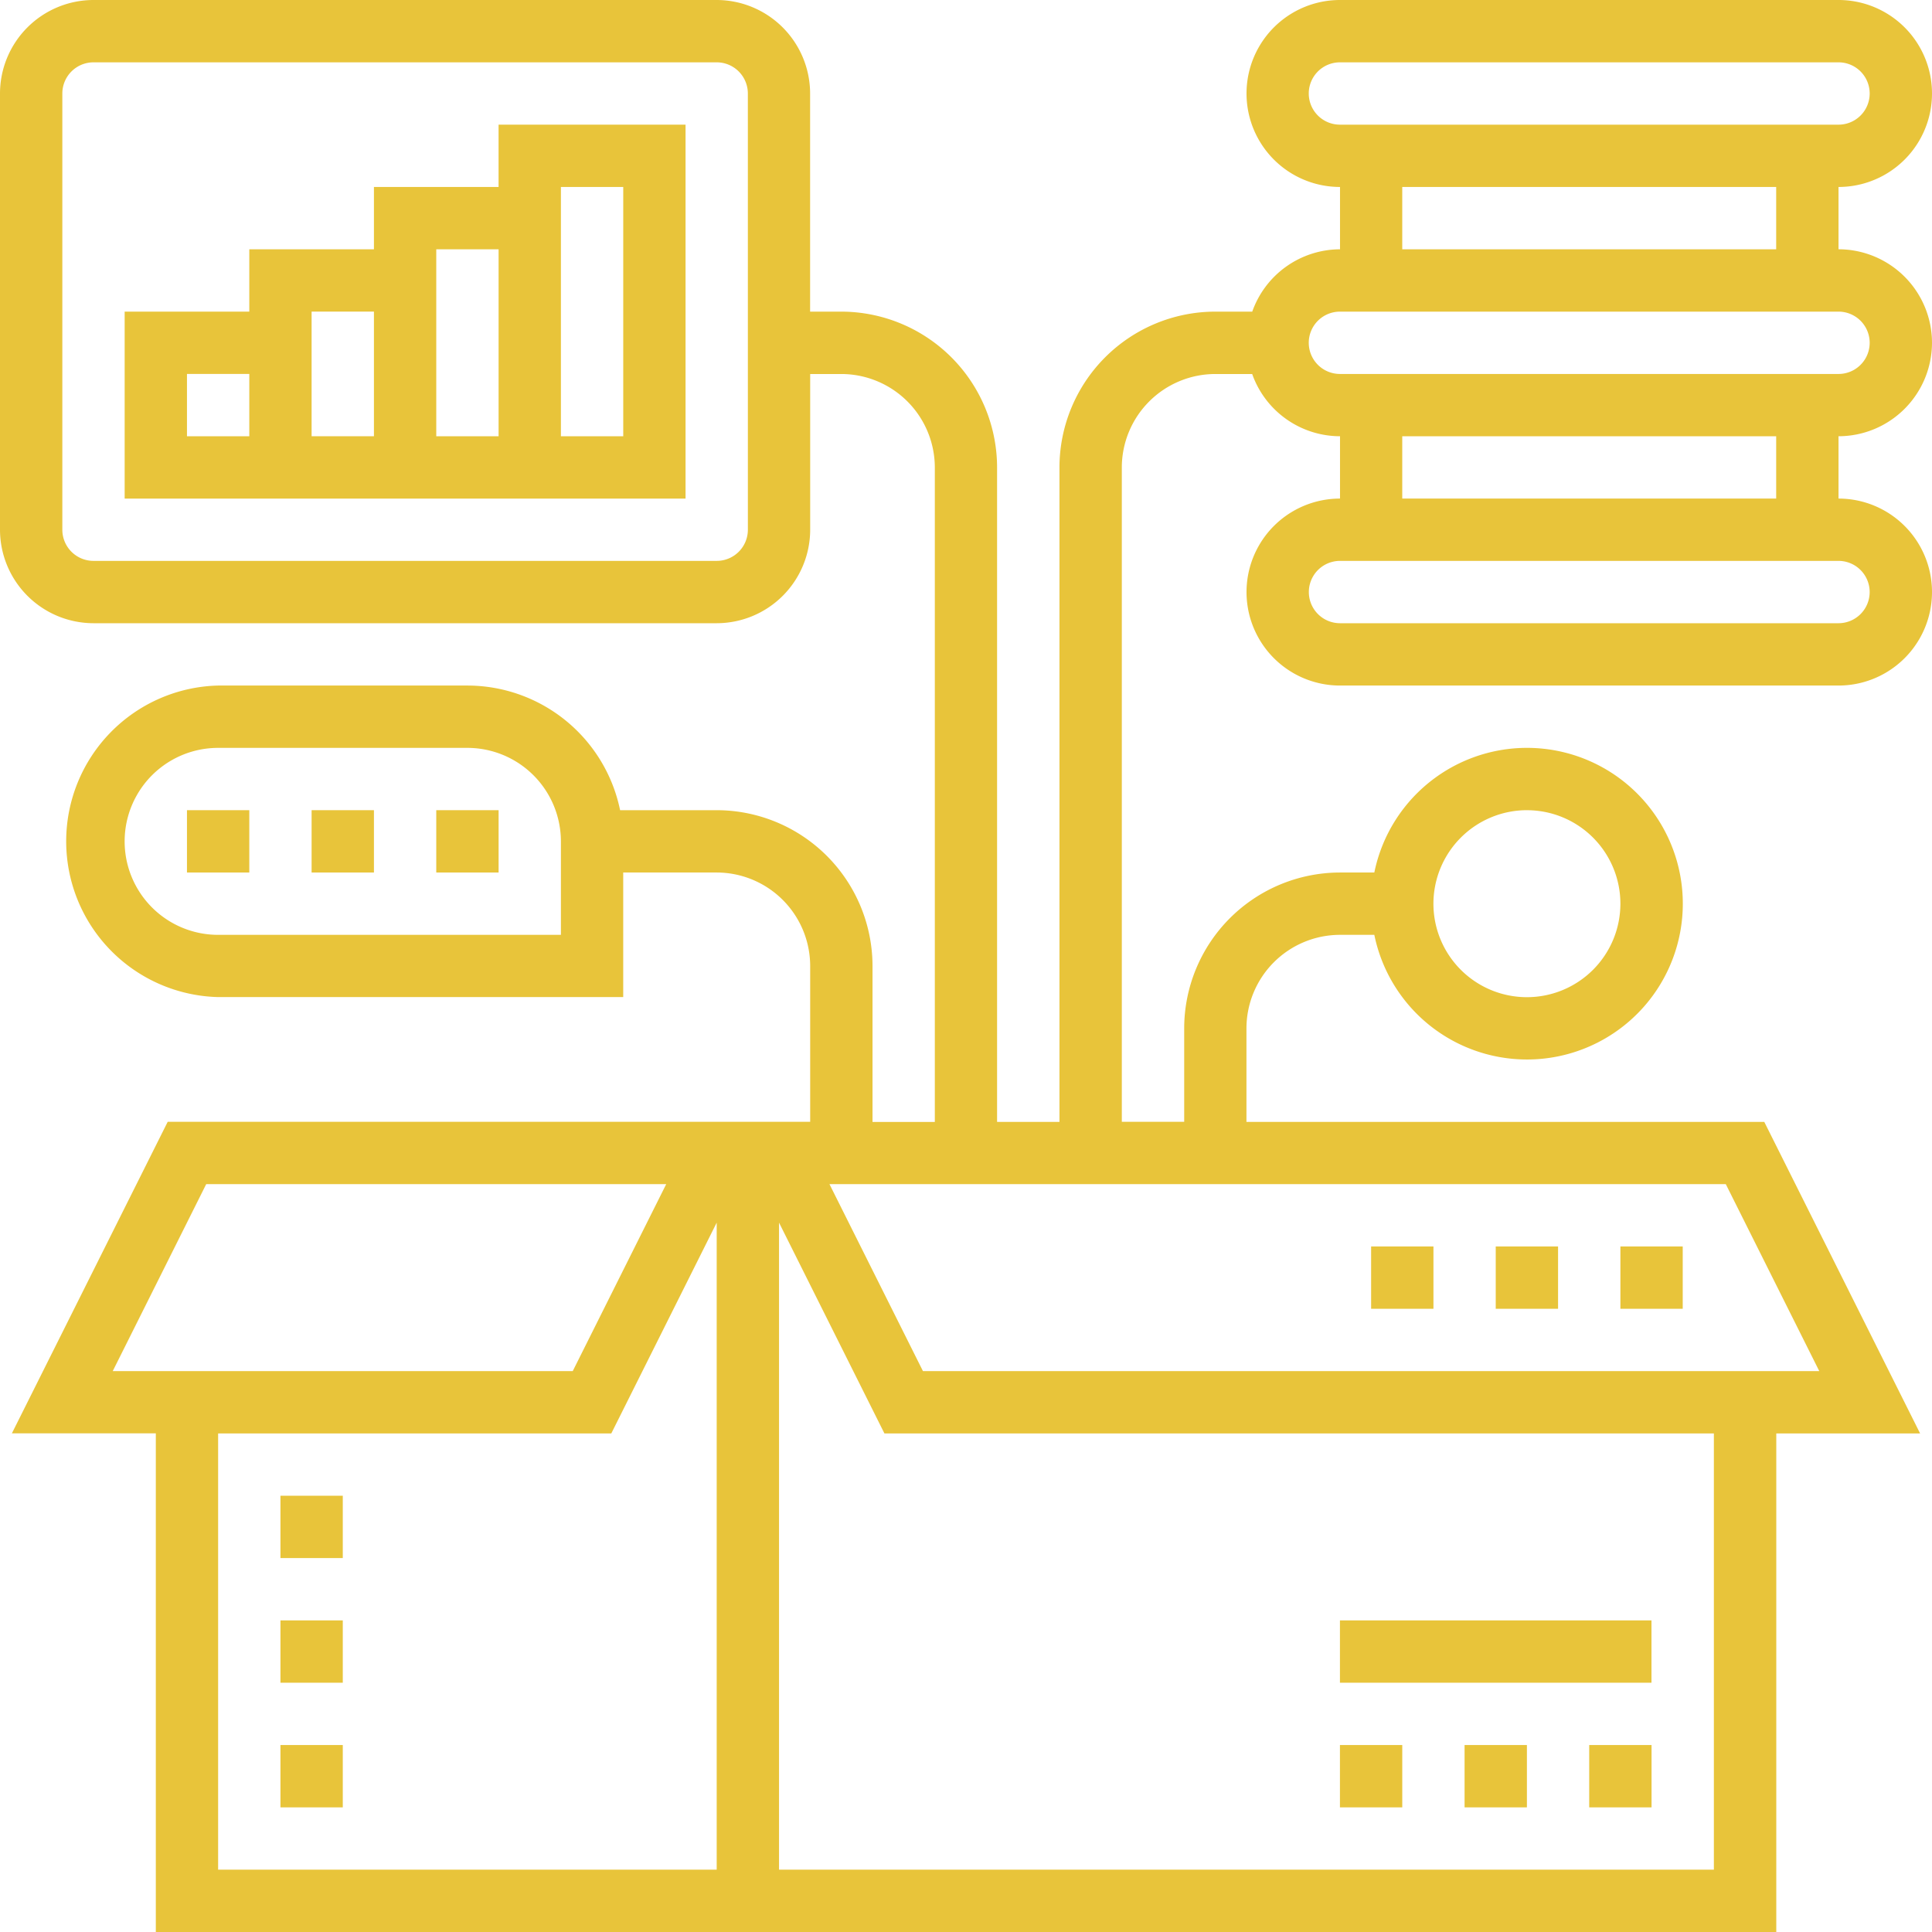 <svg xmlns="http://www.w3.org/2000/svg" xmlns:xlink="http://www.w3.org/1999/xlink" width="80" height="80" viewBox="0 0 80 80">
  <defs>
    <clipPath id="clip-path">
      <rect id="Rectangle_165" data-name="Rectangle 165" width="80" height="80" transform="translate(1213 3711)" fill="#e8c43a"/>
    </clipPath>
  </defs>
  <g id="Mask_Group_62" data-name="Mask Group 62" transform="translate(-1213 -3711)" clip-path="url(#clip-path)">
    <g id="product" transform="translate(1213 3711)">
      <path id="Path_1300" data-name="Path 1300" d="M83.871,91.935h2.581v2.581H83.871Z" transform="translate(-18.065 -19.677)" fill="#e8c43a"/>
      <path id="Path_1301" data-name="Path 1301" d="M77.419,91.935H80v2.581H77.419Z" transform="translate(-16.774 -19.677)" fill="#e8c43a"/>
      <path id="Path_1302" data-name="Path 1302" d="M70.968,91.935h2.581v2.581H70.968Z" transform="translate(-15.484 -19.677)" fill="#e8c43a"/>
      <path id="Path_1303" data-name="Path 1303" d="M70.968,85.484h12.9v2.581h-12.9Z" transform="translate(-15.484 -18.387)" fill="#e8c43a"/>
      <path id="Path_1304" data-name="Path 1304" d="M81.613,15.806a3.876,3.876,0,0,0-3.871-3.871V9.355a3.871,3.871,0,1,0,0-7.742H57.1a3.871,3.871,0,1,0,0,7.742v2.581a3.866,3.866,0,0,0-3.634,2.581H51.935a6.459,6.459,0,0,0-6.452,6.452v27.1H42.9v-27.1a6.459,6.459,0,0,0-6.452-6.452h-1.29V5.484A3.876,3.876,0,0,0,31.29,1.613H5.484A3.876,3.876,0,0,0,1.613,5.484V23.548a3.876,3.876,0,0,0,3.871,3.871H31.29a3.876,3.876,0,0,0,3.871-3.871V17.1h1.29a3.876,3.876,0,0,1,3.871,3.871v27.1H37.742V41.613a6.459,6.459,0,0,0-6.452-6.452h-4A6.463,6.463,0,0,0,20.968,30H10.645a6.452,6.452,0,0,0,0,12.9H27.419V37.742H31.29a3.876,3.876,0,0,1,3.871,3.871v6.452H8.557l-6.452,12.9H8.065V81.613h67.1V60.968H81.12l-6.452-12.9H53.226V44.194A3.876,3.876,0,0,1,57.1,40.323h1.421a6.452,6.452,0,1,0,0-2.581H57.1a6.459,6.459,0,0,0-6.452,6.452v3.871H48.065v-27.1A3.876,3.876,0,0,1,51.935,17.1h1.528A3.866,3.866,0,0,0,57.1,19.677v2.581A3.871,3.871,0,0,0,57.1,30H77.742a3.871,3.871,0,1,0,0-7.742V19.677A3.876,3.876,0,0,0,81.613,15.806ZM32.581,23.548a1.291,1.291,0,0,1-1.29,1.29H5.484a1.291,1.291,0,0,1-1.29-1.29V5.484a1.291,1.291,0,0,1,1.29-1.29H31.29a1.291,1.291,0,0,1,1.29,1.29ZM24.839,40.323H10.645a3.871,3.871,0,1,1,0-7.742H20.968a3.876,3.876,0,0,1,3.871,3.871Zm40-5.161a3.871,3.871,0,1,1-3.871,3.871A3.876,3.876,0,0,1,64.839,35.161ZM10.152,50.645H29.2l-3.871,7.742H6.281Zm.493,10.323H26.926L31.29,52.24V79.032H10.645ZM72.581,79.032H33.871V52.24l4.364,8.728H72.581Zm4.364-20.645H39.83l-3.871-7.742H73.074ZM55.806,5.484a1.291,1.291,0,0,1,1.29-1.29H77.742a1.29,1.29,0,0,1,0,2.581H57.1A1.291,1.291,0,0,1,55.806,5.484Zm3.871,3.871H75.161v2.581H59.677Zm-3.871,6.452a1.291,1.291,0,0,1,1.29-1.29H77.742a1.29,1.29,0,0,1,0,2.581H57.1A1.291,1.291,0,0,1,55.806,15.806ZM79.032,26.129a1.291,1.291,0,0,1-1.29,1.29H57.1a1.29,1.29,0,1,1,0-2.581H77.742A1.291,1.291,0,0,1,79.032,26.129Zm-3.871-3.871H59.677V19.677H75.161Z" transform="translate(-1.613 -1.613)" fill="#e8c43a"/>
      <path id="Path_1305" data-name="Path 1305" d="M23.548,10.645H18.387v2.581H13.226v2.581H8.065v7.742H31.29V8.065H23.548Zm-5.161,5.161v5.161H15.806V15.806Zm-7.742,2.581h2.581v2.581H10.645Zm10.323,2.581V13.226h2.581v7.742Zm5.161-10.323H28.71V20.968H26.129Z" transform="translate(-2.903 -2.903)" fill="#e8c43a"/>
      <path id="Path_1306" data-name="Path 1306" d="M11.29,43.548h2.581v2.581H11.29Z" transform="translate(-3.548 -10)" fill="#e8c43a"/>
      <path id="Path_1307" data-name="Path 1307" d="M17.742,43.548h2.581v2.581H17.742Z" transform="translate(-4.839 -10)" fill="#e8c43a"/>
      <path id="Path_1308" data-name="Path 1308" d="M24.194,43.548h2.581v2.581H24.194Z" transform="translate(-6.129 -10)" fill="#e8c43a"/>
      <path id="Path_1309" data-name="Path 1309" d="M85.484,66.129h2.581V68.71H85.484Z" transform="translate(-18.387 -14.516)" fill="#e8c43a"/>
      <path id="Path_1310" data-name="Path 1310" d="M79.032,66.129h2.581V68.71H79.032Z" transform="translate(-17.097 -14.516)" fill="#e8c43a"/>
      <path id="Path_1311" data-name="Path 1311" d="M72.581,66.129h2.581V68.71H72.581Z" transform="translate(-15.806 -14.516)" fill="#e8c43a"/>
      <path id="Path_1312" data-name="Path 1312" d="M16.129,79.032H18.71v2.581H16.129Z" transform="translate(-4.516 -17.097)" fill="#e8c43a"/>
      <path id="Path_1313" data-name="Path 1313" d="M16.129,85.484H18.71v2.581H16.129Z" transform="translate(-4.516 -18.387)" fill="#e8c43a"/>
      <path id="Path_1314" data-name="Path 1314" d="M16.129,91.935H18.71v2.581H16.129Z" transform="translate(-4.516 -19.677)" fill="#e8c43a"/>
    </g>
  </g>
</svg>
